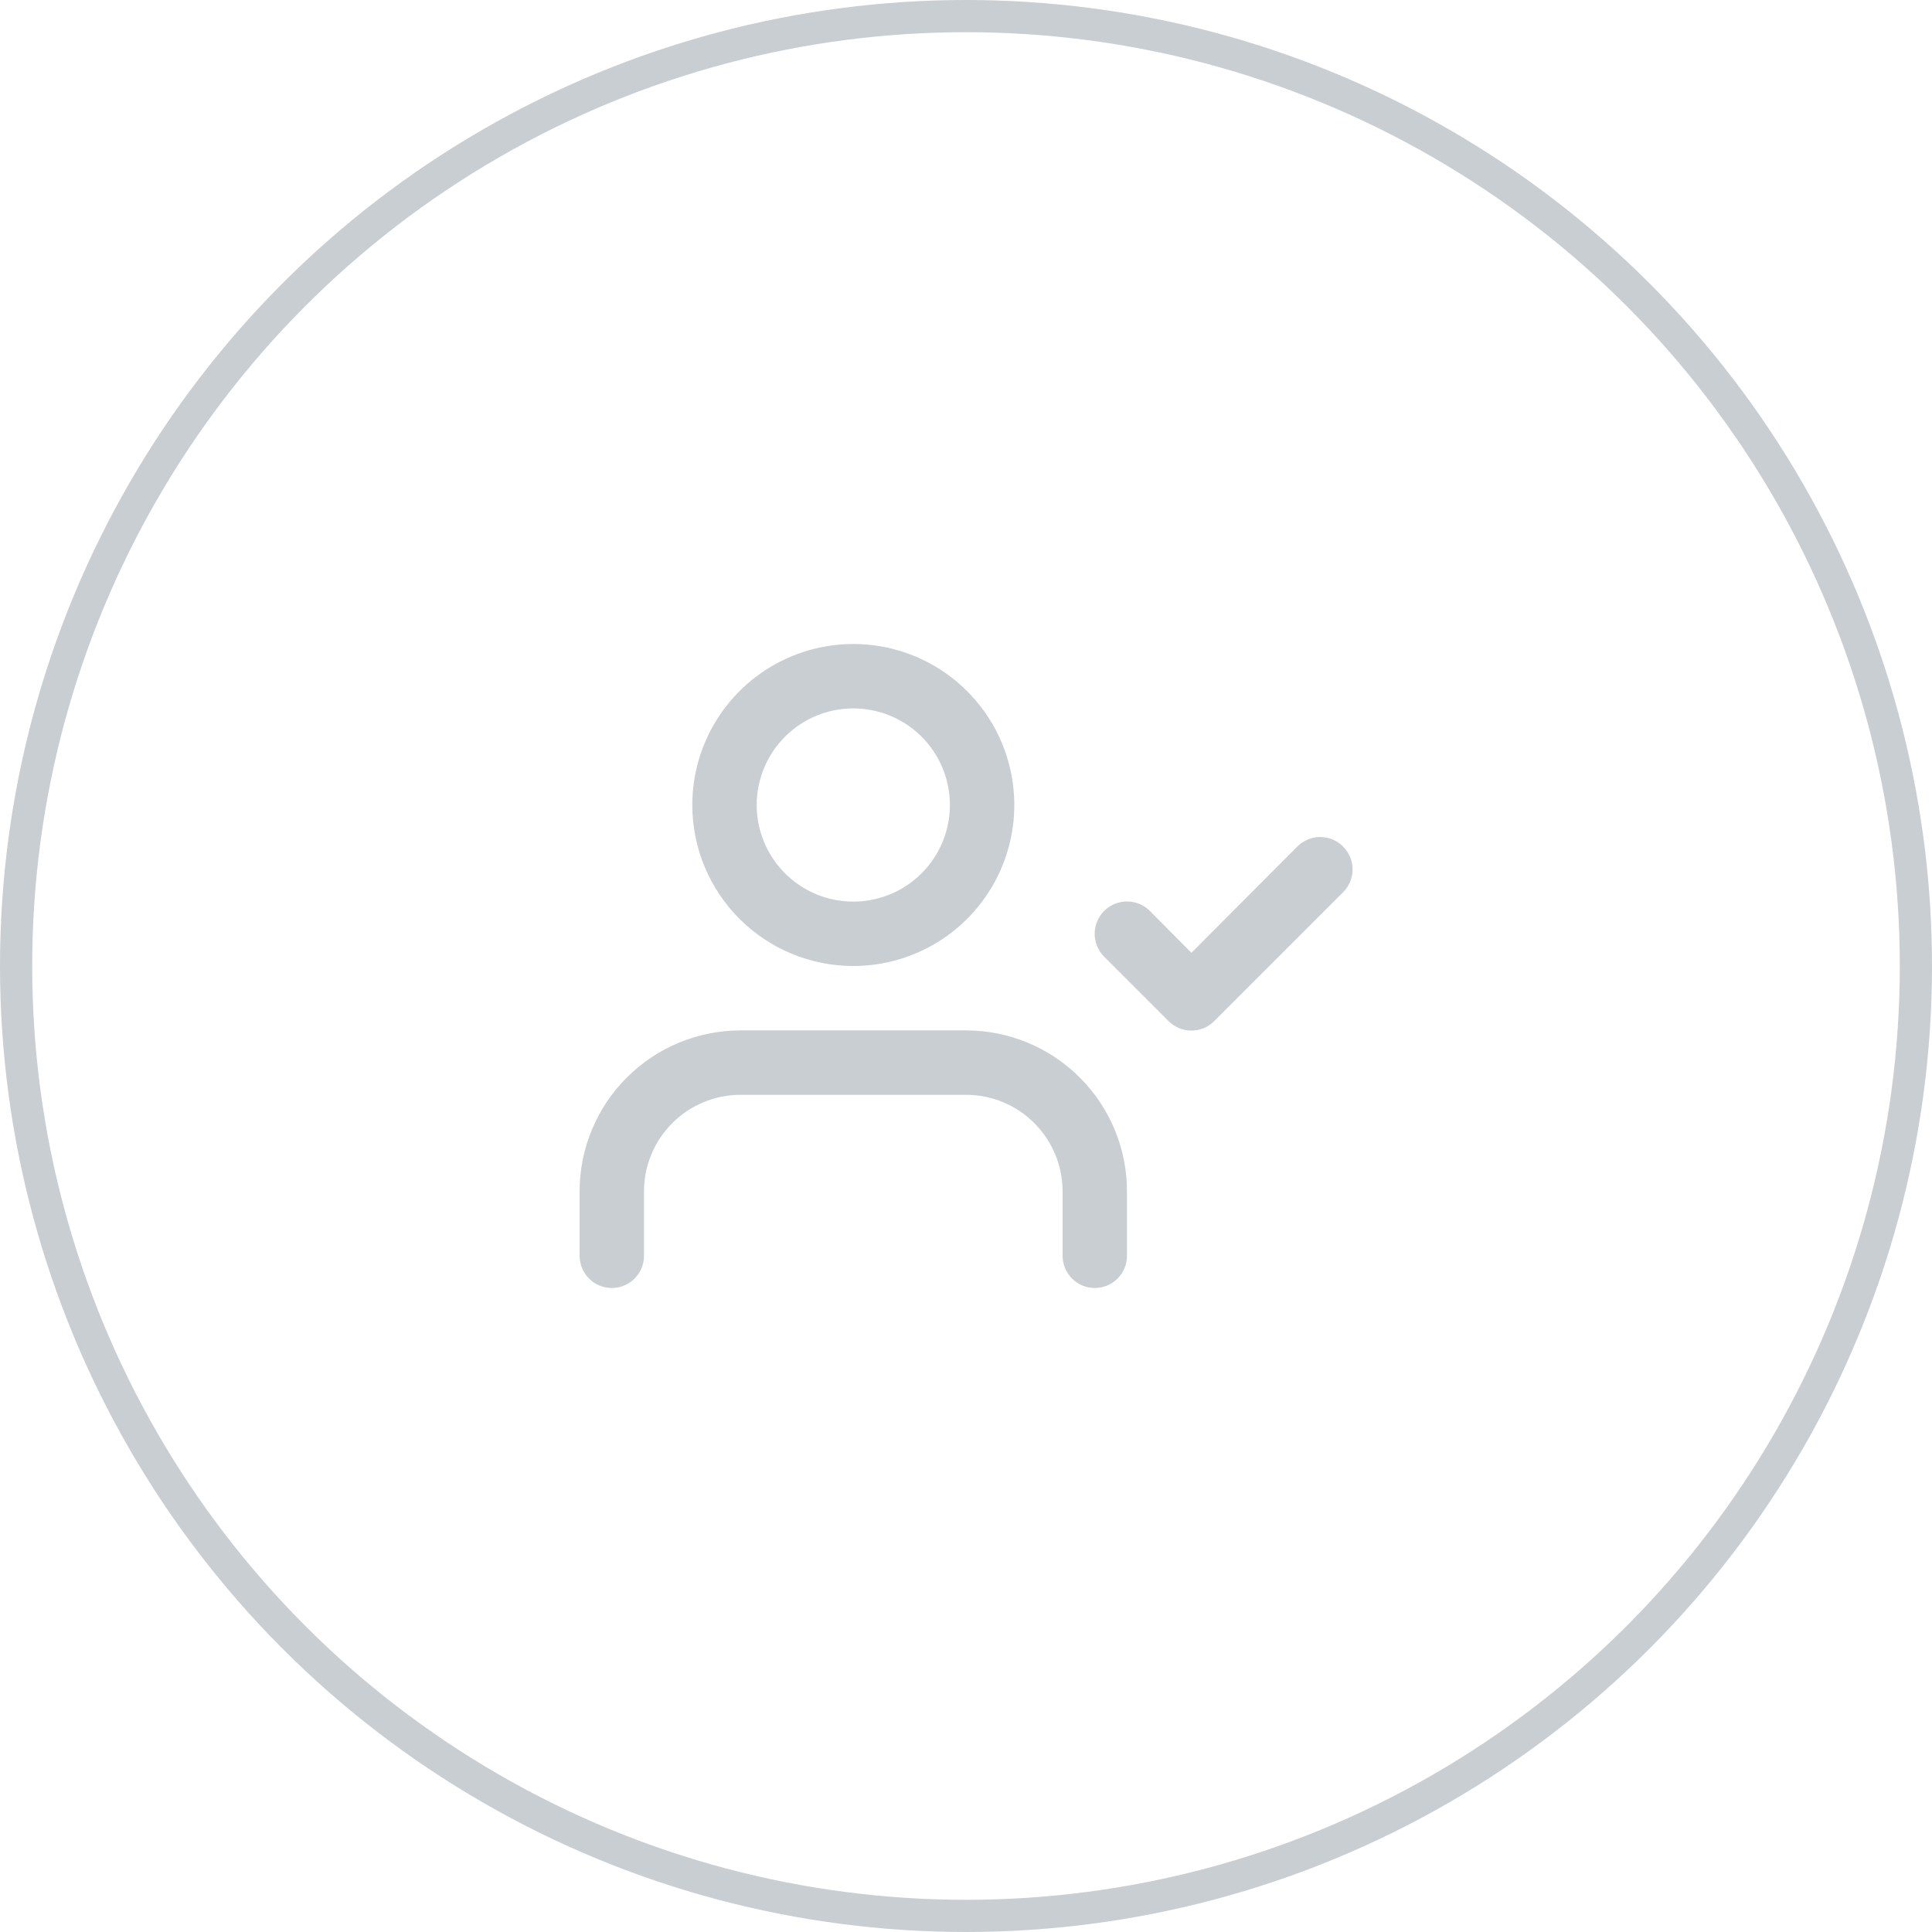 <svg width="60" height="60" viewBox="0 0 60 60" fill="none" xmlns="http://www.w3.org/2000/svg">
<circle cx="30" cy="30" r="29.5" stroke="#C8CED2"/>
<path d="M30 32H23C21.674 32 20.402 32.527 19.465 33.465C18.527 34.402 18 35.674 18 37V39C18 39.265 18.105 39.52 18.293 39.707C18.48 39.895 18.735 40 19 40C19.265 40 19.52 39.895 19.707 39.707C19.895 39.52 20 39.265 20 39V37C20 36.204 20.316 35.441 20.879 34.879C21.441 34.316 22.204 34 23 34H30C30.796 34 31.559 34.316 32.121 34.879C32.684 35.441 33 36.204 33 37V39C33 39.265 33.105 39.52 33.293 39.707C33.48 39.895 33.735 40 34 40C34.265 40 34.52 39.895 34.707 39.707C34.895 39.52 35 39.265 35 39V37C35 35.674 34.473 34.402 33.535 33.465C32.598 32.527 31.326 32 30 32Z" fill="#C8CED2"/>
<path d="M26.5 30C27.489 30 28.456 29.707 29.278 29.157C30.1 28.608 30.741 27.827 31.119 26.913C31.498 26 31.597 24.994 31.404 24.025C31.211 23.055 30.735 22.164 30.035 21.465C29.336 20.765 28.445 20.289 27.476 20.096C26.506 19.903 25.5 20.002 24.587 20.381C23.673 20.759 22.892 21.4 22.343 22.222C21.793 23.044 21.5 24.011 21.5 25C21.5 26.326 22.027 27.598 22.965 28.535C23.902 29.473 25.174 30 26.5 30ZM26.5 22C27.093 22 27.673 22.176 28.167 22.506C28.66 22.835 29.045 23.304 29.272 23.852C29.499 24.4 29.558 25.003 29.442 25.585C29.327 26.167 29.041 26.702 28.621 27.121C28.202 27.541 27.667 27.827 27.085 27.942C26.503 28.058 25.9 27.999 25.352 27.772C24.804 27.545 24.335 27.16 24.006 26.667C23.676 26.173 23.5 25.593 23.5 25C23.5 24.204 23.816 23.441 24.379 22.879C24.941 22.316 25.704 22 26.5 22Z" fill="#C8CED2"/>
<path d="M41.71 26.29C41.617 26.196 41.506 26.122 41.385 26.071C41.263 26.02 41.132 25.994 41 25.994C40.868 25.994 40.737 26.02 40.615 26.071C40.493 26.122 40.383 26.196 40.29 26.29L37 29.59L35.71 28.29C35.522 28.102 35.266 27.996 35 27.996C34.734 27.996 34.478 28.102 34.29 28.29C34.102 28.478 33.996 28.734 33.996 29C33.996 29.266 34.102 29.522 34.29 29.71L36.29 31.71C36.383 31.804 36.493 31.878 36.615 31.929C36.737 31.98 36.868 32.006 37 32.006C37.132 32.006 37.263 31.98 37.385 31.929C37.506 31.878 37.617 31.804 37.71 31.71L41.71 27.71C41.804 27.617 41.878 27.506 41.929 27.384C41.98 27.263 42.006 27.132 42.006 27C42.006 26.868 41.98 26.737 41.929 26.615C41.878 26.494 41.804 26.383 41.71 26.29V26.29Z" fill="#C8CED2"/>
</svg>
